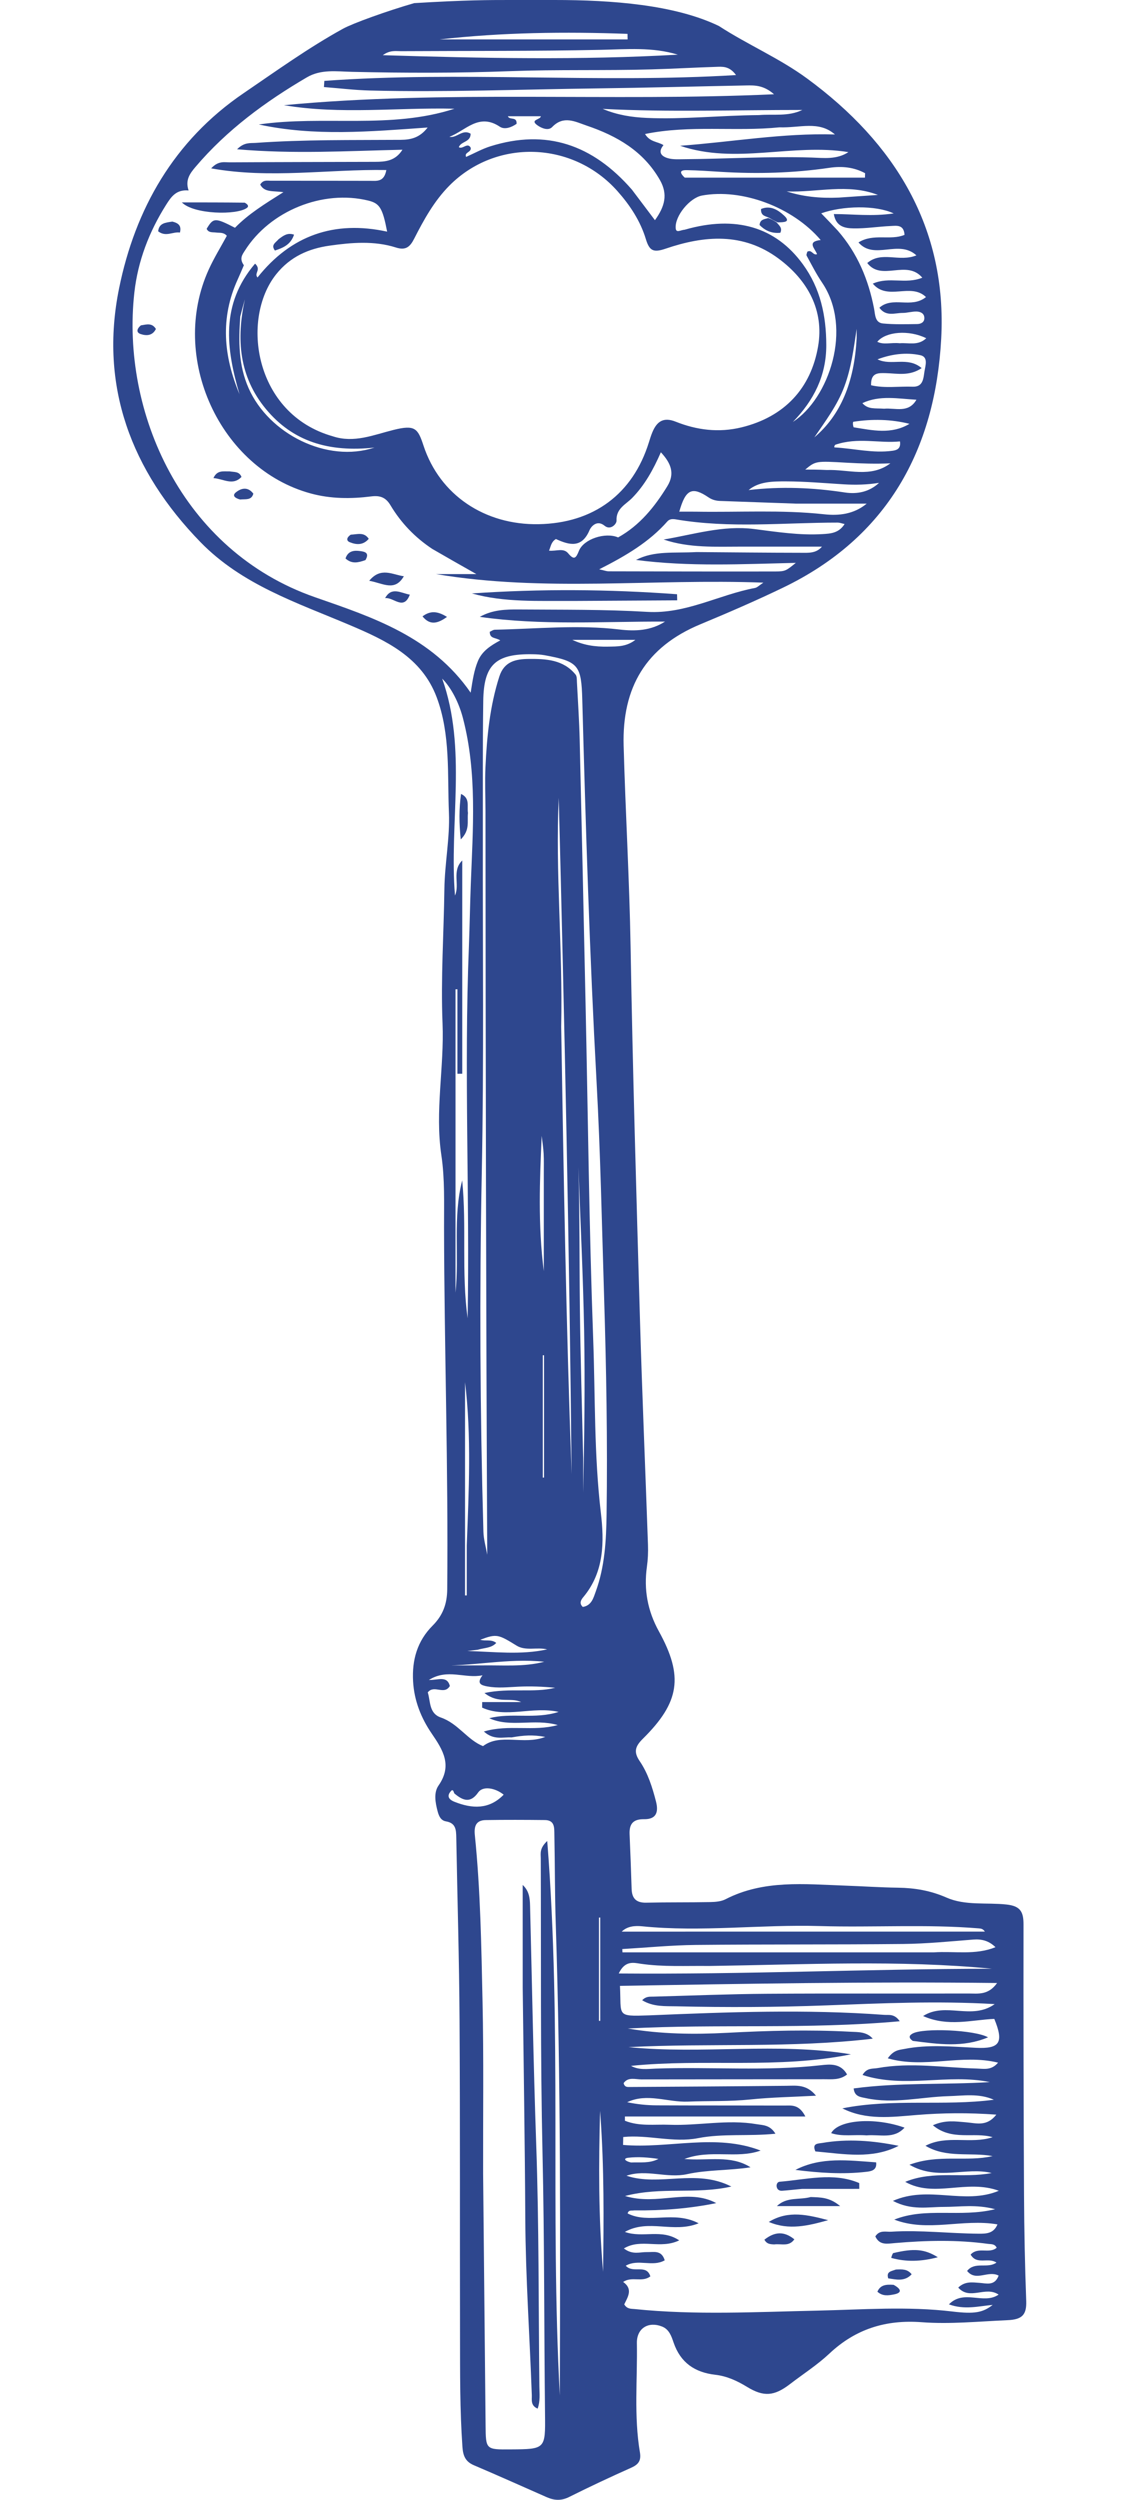 <svg width="172" height="375" viewBox="0 0 172 375" fill="none" xmlns="http://www.w3.org/2000/svg">
<path d="M83.199 1.17969e-07C91.871 1.17969e-07 101.246 0.703 107.892 3.896C112.2 6.698 116.972 8.723 121.132 11.774C134.326 21.45 142.163 34.184 141.262 50.829C140.364 67.43 133.204 80.607 117.519 88.157C113.434 90.124 109.281 91.918 105.11 93.654C96.928 97.057 93.359 103.12 93.6 111.857C93.877 121.928 94.472 131.984 94.644 142.061C94.961 160.646 95.512 179.228 96.048 197.809C96.375 209.127 96.863 220.44 97.254 231.756C97.292 232.844 97.245 233.949 97.094 235.026C96.613 238.47 97.19 241.638 98.894 244.726C102.617 251.474 102.016 255.361 96.498 260.821C95.356 261.951 95.051 262.783 96.008 264.186C97.247 266.001 97.904 268.102 98.455 270.237C98.885 271.902 98.455 272.929 96.66 272.902C94.997 272.877 94.427 273.636 94.495 275.173C94.616 277.903 94.712 280.635 94.8 283.366C94.846 284.808 95.512 285.458 97 285.424C100.201 285.351 103.405 285.395 106.607 285.332C107.376 285.317 108.232 285.25 108.894 284.908C114.621 281.958 120.771 282.654 126.827 282.864C129.475 282.956 132.126 283.141 134.78 283.176C137.296 283.209 139.681 283.614 142.047 284.654C144.878 285.899 148.059 285.371 151.075 285.7C153.182 285.93 153.619 286.829 153.616 288.695C153.598 302.212 153.625 315.729 153.693 329.246C153.72 334.557 153.827 339.869 154.023 345.175C154.102 347.303 153.355 347.961 151.206 348.054C146.915 348.239 142.61 348.68 138.336 348.359C132.967 347.956 128.428 349.358 124.487 353.058C122.675 354.759 120.546 356.124 118.563 357.645C116.219 359.443 114.64 359.602 112.119 358.059C110.624 357.145 109.086 356.44 107.347 356.242C104.276 355.891 102.129 354.429 101.094 351.402C100.78 350.485 100.447 349.437 99.369 349.008C97.308 348.189 95.548 349.274 95.587 351.498C95.684 356.957 95.126 362.441 96.043 367.87C96.255 369.123 95.835 369.698 94.73 370.19C91.593 371.588 88.481 373.048 85.409 374.582C84.231 375.171 83.176 375.1 82.053 374.605C78.408 373.001 74.775 371.37 71.111 369.809C69.841 369.267 69.498 368.379 69.406 367.067C69.018 361.527 69.055 355.981 69.043 350.437C69.01 334.654 69.065 318.87 68.973 303.087C68.92 293.95 68.644 284.815 68.482 275.679C68.462 274.529 68.432 273.481 66.945 273.229C66.175 273.098 65.882 272.473 65.682 271.722C65.329 270.389 65.072 268.918 65.822 267.842C67.921 264.827 66.487 262.527 64.795 260.054C63.195 257.715 62.157 255.11 61.998 252.206C61.823 249.002 62.627 246.171 64.934 243.859C66.435 242.355 67.102 240.654 67.123 238.428C67.296 220.302 66.679 202.184 66.644 184.061C66.638 180.471 66.77 176.83 66.243 173.301C65.252 166.666 66.691 160.111 66.42 153.498C66.146 146.798 66.607 140.069 66.697 133.353C66.748 129.527 67.534 125.65 67.379 121.953C67.137 116.177 67.632 110.166 65.539 104.597C63.274 98.569 57.923 96.067 52.431 93.741C44.552 90.404 36.323 87.726 30.089 81.326C19.671 70.63 14.897 57.909 17.872 43.258C20.286 31.374 26.087 21.107 36.551 13.987C41.459 10.648 46.266 7.181 51.476 4.311C52.967 3.489 58.103 1.641 62.162 0.469C69.957 -4.95109e-05 73.458 1.74947e-07 76.505 1.17969e-07C90.699 -1.47461e-07 66.563 1.17969e-07 83.199 1.17969e-07ZM49.94 65.447C53.136 66.511 56.066 65.236 59.085 64.487C62.293 63.69 62.713 64.263 63.559 66.835C66.005 74.275 72.77 78.779 80.837 78.634C89.084 78.486 94.975 74.115 97.389 66.358C97.552 65.838 97.712 65.314 97.924 64.812C98.598 63.216 99.583 62.526 101.414 63.257C104.591 64.524 107.894 64.935 111.276 64.112C117.738 62.54 121.712 58.257 122.788 51.943C123.7 46.588 121.269 42.065 116.856 38.792C111.523 34.837 105.712 35.325 99.895 37.306C98.087 37.922 97.476 37.656 96.934 35.869C96.113 33.159 94.564 30.8 92.671 28.671C85.996 21.164 74.467 20.764 67.448 27.845C65.168 30.145 63.616 32.958 62.162 35.81C61.548 37.014 60.916 37.604 59.437 37.133C56.16 36.089 52.751 36.384 49.453 36.853C46.362 37.292 43.571 38.476 41.437 41.162C36.105 47.87 38.157 62.114 49.94 65.447ZM95.171 331.585C94.83 331.662 94.365 331.449 94.196 332.041C97.399 333.669 101.117 331.564 104.862 333.52C101.057 335.061 97.332 332.808 93.784 334.814C96.482 335.781 99.274 334.283 101.942 336.083C99.089 337.462 96.223 335.731 93.637 337.293C94.943 338.305 96.049 337.812 97.097 337.841C98.099 337.868 99.285 337.48 99.767 339.073C97.932 340.129 95.761 338.808 93.918 339.886C95.039 341.122 97.004 339.562 97.612 341.48C96.354 342.441 94.876 341.424 93.524 342.317C95.07 343.399 94.192 344.622 93.692 345.681C94.127 346.412 94.721 346.33 95.248 346.384C104.366 347.322 113.502 346.814 122.627 346.621C129.415 346.477 136.195 345.939 142.974 346.757C146.231 347.149 147.519 346.925 148.991 345.76C146.861 345.955 144.769 346.538 142.422 345.681C144.697 343.361 147.592 345.782 149.878 344.217C147.891 342.88 145.559 345.132 143.818 343.164C144.838 342.19 145.915 342.378 146.996 342.454C148.045 342.527 149.294 342.959 149.883 341.364C148.285 340.534 146.479 342.318 145.15 340.668C146.319 339.201 148.205 340.371 149.555 339.418C148.325 338.566 146.611 339.827 145.678 338.213C146.798 336.988 148.495 338.153 149.589 337.185C149.285 336.574 148.753 336.669 148.329 336.611C143.664 335.973 138.985 336.087 134.314 336.487C133.105 336.591 132.008 336.843 131.374 335.487C132.016 334.484 132.948 334.833 133.761 334.782C138.137 334.509 142.494 335.05 146.863 335.079C147.991 335.087 149.13 335.085 149.705 333.684C144.45 332.788 139.245 334.903 134.218 332.967C138.967 331.063 144.082 332.692 149.359 331.406C146.478 330.639 144.065 331.067 141.661 331.062C139.287 331.058 136.809 331.629 134.014 330.158C139.4 327.781 144.698 330.808 149.913 328.642C145.059 326.858 140.214 329.761 135.862 327.304C140.083 325.546 144.547 326.817 148.839 325.98C144.969 325.013 140.764 327.199 136.497 324.736C140.893 323.099 145.053 324.354 148.982 323.438C145.619 322.825 142.078 323.786 138.902 321.892C142.128 320.208 145.693 321.69 148.983 320.602C146.171 319.771 142.883 321.216 140.013 318.815C141.901 317.969 143.457 318.25 144.966 318.367C146.502 318.485 148.091 319.079 149.537 317.22C145.317 316.918 141.457 316.957 137.576 317.272C133.822 317.577 130.007 318.09 126.425 316.279C133.958 314.765 141.619 315.974 149.167 314.986C146.915 313.987 144.616 314.385 142.322 314.451C138.207 314.57 134.111 315.646 129.975 314.75C129.191 314.581 128.25 314.557 128.124 313.289C134.956 312.374 141.776 312.754 148.562 312.342C142.296 311.035 135.817 313.332 129.455 311.27C130.11 310.154 130.97 310.369 131.703 310.237C136.692 309.338 141.67 310.173 146.653 310.307C147.654 310.334 148.796 310.62 149.796 309.42C144.301 308.069 138.791 310.37 133.243 308.773C134.142 307.508 134.969 307.515 135.718 307.368C139.288 306.666 142.889 307.02 146.466 307.194C150.019 307.367 150.718 306.465 149.231 302.858C145.822 303.001 142.284 304.091 138.545 302.429C141.947 300.258 145.81 303.118 149.293 300.637C140.545 300.133 132.271 300.521 124.023 300.831C116.522 301.113 109.034 301.146 101.542 300.97C99.882 300.931 98.054 301.081 96.382 300.06C96.969 299.446 97.533 299.532 98.057 299.518C103.754 299.364 109.451 299.129 115.149 299.089C125.226 299.017 135.304 299.079 145.381 299.049C146.765 299.045 148.32 299.349 149.649 297.475C130.491 297.244 111.778 297.59 93.048 297.902C93.28 302.433 92.405 302.5 97.357 302.329C97.435 302.326 97.513 302.323 97.591 302.32C109.295 301.832 121 301.391 132.707 302.253C133.406 302.304 134.24 302.047 135.041 303.212C121.221 304.465 107.689 303.578 94.211 304.3C99.172 305.144 104.137 305.21 109.13 304.945C115.292 304.619 121.464 304.453 127.632 304.784C128.774 304.845 130.042 304.75 130.991 305.825C118.79 307.271 106.531 306.47 94.329 307.09C105.442 308.208 116.623 306.337 127.714 308.171C116.792 310.404 105.676 308.791 94.708 309.904C95.911 310.568 97.165 310.359 98.386 310.315C106.654 310.018 114.941 310.74 123.2 309.807C124.582 309.651 126.173 309.488 127.135 311.195C126.046 312.058 124.842 311.907 123.705 311.909C114.565 311.929 105.425 311.913 96.285 311.937C95.364 311.94 94.277 311.523 93.596 312.494C93.724 313.044 94.071 313.076 94.364 313.074C102.252 313.025 110.139 312.976 118.026 312.893C119.524 312.878 121.047 312.632 122.473 314.38C118.915 314.572 115.745 314.62 112.605 314.946C109.484 315.271 106.365 315.138 103.249 315.268C100.211 315.395 97.143 313.925 94.13 315.357C95.6 315.662 97.07 315.818 98.541 315.825C104.946 315.857 111.351 315.836 117.756 315.858C118.762 315.861 119.92 315.619 120.876 317.5C111.546 317.5 102.67 317.5 93.794 317.5C93.794 317.712 93.794 317.923 93.794 318.135C95.951 319.013 98.236 318.651 100.473 318.738C104.838 318.906 109.197 317.901 113.563 318.652C114.485 318.811 115.563 318.732 116.384 320.084C112.308 320.494 108.486 320.024 104.757 320.75C101.049 321.473 97.263 320.196 93.54 320.577C93.532 320.973 93.523 321.369 93.515 321.765C100.369 322.354 107.443 320.004 114.164 322.611C110.55 323.898 106.663 322.383 102.719 323.874C106.304 324.186 109.661 323.222 112.646 325.122C109.458 325.616 106.211 325.471 103.143 326.145C100.067 326.819 97.023 325.357 94.022 326.385C99.02 328.043 104.426 325.284 109.763 328.006C104.407 329.222 99.296 327.996 93.81 329.423C98.714 330.921 103.279 328.212 107.499 330.493C103.536 331.298 99.552 331.628 95.171 331.585ZM64.882 82.346C62.3 80.638 60.197 78.457 58.612 75.806C57.919 74.644 57.088 74.293 55.716 74.467C52.685 74.85 49.636 74.841 46.645 74.028C32.978 70.313 25.341 53.606 31.326 40.437C32.122 38.685 33.144 37.037 34.045 35.371C33.546 34.811 32.963 34.955 32.436 34.883C31.917 34.813 31.313 34.958 31.013 34.327C32.026 32.64 32.263 32.627 35.268 34.169C37.259 32.119 39.733 30.589 42.542 28.826C40.971 28.606 39.69 28.903 39.054 27.685C39.518 26.934 40.114 27.113 40.627 27.113C45.624 27.107 50.621 27.12 55.619 27.126C56.576 27.127 57.651 27.323 57.984 25.506C49.211 25.364 40.591 26.85 31.694 25.258C32.778 24.077 33.691 24.358 34.502 24.353C41.766 24.308 49.029 24.3 56.292 24.277C57.825 24.272 59.32 24.17 60.404 22.459C52.095 22.648 44.07 23.13 35.581 22.393C36.674 21.301 37.561 21.493 38.367 21.436C45.618 20.923 52.883 21.032 60.143 20.977C61.679 20.965 63.004 20.66 64.184 19.128C55.524 19.743 47.156 20.479 38.842 18.673C48.594 17.26 58.615 19.429 68.209 16.309C59.67 16.101 51.124 17.215 42.615 15.779C66.923 13.477 91.328 15.27 116.172 14.141C114.61 12.771 113.287 12.793 111.982 12.818C104.491 12.961 97.001 13.169 89.51 13.263C78.188 13.405 66.868 13.86 55.544 13.58C53.233 13.523 50.927 13.239 48.619 13.06C48.639 12.752 48.659 12.443 48.679 12.134C69.129 10.639 89.674 12.522 110.468 11.261C109.443 9.855 108.385 10.002 107.41 10.032C104.212 10.133 101.016 10.317 97.818 10.408C90.716 10.61 83.612 10.41 76.505 10.678C68.626 10.976 60.727 10.959 52.844 10.777C50.473 10.722 48.178 10.36 46.047 11.609C39.82 15.259 34.052 19.493 29.345 25.037C28.527 26 27.765 27.001 28.309 28.573C26.452 28.402 25.7 29.505 24.916 30.748C22.371 34.781 20.694 39.175 20.169 43.858C18.16 61.762 27.25 82.617 47.277 89.589C55.891 92.588 64.818 95.488 70.642 103.911C70.939 101.983 71.16 100.538 71.73 99.165C72.357 97.658 73.644 96.843 75.082 96.063C74.375 95.608 73.494 95.845 73.508 94.78C73.737 94.681 74.002 94.47 74.272 94.465C80.507 94.342 86.741 93.687 92.978 94.433C95.355 94.717 97.682 94.613 99.813 93.246C90.522 93.212 81.239 93.858 72.011 92.537C73.921 91.459 75.942 91.409 77.938 91.426C84.339 91.481 90.752 91.406 97.136 91.787C102.942 92.134 107.893 89.215 113.322 88.198C113.652 88.136 113.935 87.82 114.575 87.404C97.933 86.78 81.639 88.849 65.443 86.119C67.293 86.119 69.144 86.119 71.496 86.119C69.067 84.746 67.115 83.642 64.882 82.346ZM72.51 326.077C72.635 338.653 72.764 351.229 72.881 363.805C72.915 367.467 72.899 367.468 76.653 367.438C81.846 367.398 81.859 367.398 81.801 362.212C81.655 349.168 81.719 336.123 81.426 323.077C81.095 308.315 81.222 293.544 81.163 278.776C81.161 278.074 80.942 277.272 82.133 276.17C84.362 304.248 82.554 331.844 84.019 359.349C84.095 335.758 84.177 312.166 83.411 288.584C83.266 284.131 83.292 279.683 83.204 275.234C83.185 274.225 83.295 273.047 81.786 273.03C78.819 272.996 75.85 272.983 72.884 273.034C71.449 273.058 71.132 273.948 71.267 275.277C72.115 283.593 72.244 291.948 72.424 300.293C72.606 308.728 72.491 317.169 72.51 326.077ZM72.866 121.66C72.858 119.473 72.76 117.281 72.86 115.099C73.073 110.498 73.519 105.931 74.939 101.498C75.67 99.215 77.414 98.866 79.356 98.848C81.951 98.824 84.551 98.947 86.388 101.197C86.6 101.457 86.57 101.944 86.59 102.329C86.74 105.213 86.935 108.096 87.004 110.983C87.319 124.176 87.602 137.37 87.886 150.564C88.248 167.35 88.418 184.143 89.032 200.919C89.348 209.572 89.159 218.248 90.177 226.887C90.697 231.297 90.7 235.823 87.544 239.59C87.232 239.963 86.861 240.504 87.474 241.061C88.789 240.841 89.06 239.726 89.425 238.719C90.778 234.988 90.984 231.09 91.04 227.18C91.195 216.243 90.999 205.31 90.663 194.38C90.335 183.688 90.122 172.989 89.538 162.311C88.494 143.209 87.907 124.093 87.393 104.974C87.254 99.809 86.85 99.222 81.755 98.294C81.145 98.183 80.514 98.153 79.891 98.144C74.414 98.061 72.612 99.688 72.531 105.119C72.429 111.993 72.481 118.869 72.468 125.744C72.436 142.463 72.641 159.187 72.311 175.901C71.957 193.867 72.046 211.822 72.555 229.778C72.587 230.933 72.931 232.079 73.129 233.228C72.949 196.142 72.889 159.134 72.866 121.66ZM70.382 141.81C70.496 138.768 70.546 135.725 70.659 132.683C70.971 124.351 71.63 115.98 69.487 107.751C68.872 105.387 67.72 103.155 66.365 101.8C70.125 112.348 67.404 123.442 68.287 134.34C69.032 132.698 67.778 130.642 69.379 129.08C69.379 139.849 69.379 150.461 69.379 161.072C69.137 161.075 68.894 161.077 68.651 161.08C68.651 156.852 68.651 152.625 68.651 148.398C68.556 148.402 68.461 148.406 68.367 148.409C68.367 163.578 68.367 178.747 68.367 193.916C68.947 188.313 67.941 182.626 69.369 177.069C70.051 183.959 69.246 190.896 70.183 197.758C70.52 179.261 69.619 160.766 70.382 141.81ZM94.846 28.453C95.957 29.927 97.069 31.4 98.299 33.031C99.786 30.966 100.269 29.157 99.047 27.01C96.565 22.648 92.57 20.375 88.04 18.839C86.342 18.264 84.588 17.268 82.87 19.062C82.307 19.649 81.309 19.254 80.679 18.81C79.437 17.935 81.139 17.978 81.175 17.44C79.531 17.44 77.898 17.44 76.226 17.44C76.481 18.077 77.611 17.421 77.53 18.576C76.803 19.087 75.756 19.503 75.015 19.008C71.846 16.892 69.87 19.614 67.448 20.523C68.569 20.761 69.407 19.311 70.634 20.055C70.656 21.353 69.17 21.18 68.865 22.082C69.451 22.45 70.159 21.305 70.64 22.147C70.806 22.873 69.627 22.822 69.957 23.541C71.193 22.993 72.361 22.335 73.613 21.943C82.005 19.315 88.944 21.682 94.846 28.453ZM104.529 82.815C109.757 82.857 114.985 82.918 120.213 82.925C121.298 82.927 122.497 83.042 123.367 81.999C119.251 81.999 115.303 81.999 111.355 81.999C107.416 81.999 103.456 82.237 99.603 80.936C104.129 80.173 108.54 78.766 113.193 79.361C116.594 79.795 119.991 80.329 123.441 80.122C124.665 80.048 125.891 79.985 126.765 78.611C126.299 78.51 126.018 78.396 125.738 78.396C117.645 78.396 109.536 79.289 101.47 77.92C100.991 77.839 100.512 77.822 100.166 78.215C97.458 81.29 93.995 83.347 89.933 85.404C90.765 85.588 91.041 85.702 91.317 85.703C99.666 85.723 108.016 85.748 116.365 85.729C117.897 85.726 118.006 85.595 119.443 84.436C111.462 84.618 103.449 85.042 95.454 84C98.212 82.569 101.176 83.007 104.529 82.815ZM102.779 34.455C110.408 32.263 116.408 34.029 120.501 39.643C123.142 43.264 124.006 47.365 124.015 51.767C124.024 56.356 122.139 60.078 118.996 63.299C124.404 59.81 128.042 49.26 123.381 42.389C122.511 41.108 121.809 39.712 121.064 38.35C120.984 38.203 121.133 37.931 121.166 37.763C121.827 37.372 122.028 38.37 122.628 38.127C122.327 37.287 121.025 36.243 123.176 36.009C118.96 31.048 111.333 28.237 105.361 29.334C103.53 29.67 101.289 32.379 101.41 34.205C101.463 35.018 102.088 34.515 102.779 34.455ZM36.603 39.79C36.296 40.498 36.002 41.213 35.68 41.915C33.023 47.711 33.559 53.441 35.947 59.14C33.943 52.316 33.054 45.664 38.284 39.547C39.274 40.479 38.084 40.977 38.65 41.624C43.668 35.305 50.181 33.024 58.103 34.75C57.427 31.216 56.98 30.51 55.294 30.095C48.447 28.41 40.511 31.626 36.741 37.615C36.37 38.205 35.885 38.786 36.603 39.79ZM76.783 260.634C75.5 260.558 74.087 261.086 72.624 259.746C76.399 258.63 80.01 259.796 83.712 258.778C80.125 257.759 76.617 259.213 73.43 257.752C76.789 256.867 80.265 257.956 83.844 256.804C79.855 255.924 75.963 257.799 72.36 256.164C72.363 255.887 72.367 255.609 72.37 255.332C74.322 255.332 76.274 255.332 78.226 255.332C76.6 254.563 74.83 255.657 72.713 253.97C76.588 253.159 80.056 253.992 83.329 253.188C81.476 253.002 79.637 252.937 77.805 253.021C76.244 253.093 74.69 253.275 73.138 252.985C72.26 252.821 71.453 252.578 72.422 251.312C69.775 251.87 67.181 250.241 64.368 252.019C65.749 252.044 67.12 251.333 67.518 252.918C66.659 254.357 65.159 252.657 64.202 253.882C64.629 255.196 64.356 257.025 66.162 257.646C68.766 258.543 70.156 261.022 72.495 261.938C75.111 259.961 78.548 261.828 81.839 260.557C79.964 260.209 78.576 260.317 76.783 260.634ZM125.736 34.598C128.693 37.977 130.352 41.95 131.191 46.322C131.357 47.182 131.311 48.412 132.525 48.526C134.224 48.687 135.947 48.636 137.659 48.612C138.221 48.605 138.781 48.338 138.731 47.635C138.682 46.956 138.088 46.744 137.547 46.734C136.856 46.721 136.161 46.946 135.468 46.944C134.306 46.94 132.986 47.544 131.982 46.165C133.986 44.379 136.769 46.353 138.978 44.563C136.693 42.345 133.209 45.194 130.996 42.55C133.465 41.45 135.887 42.688 138.427 41.657C136.055 38.873 132.309 42.256 130.164 39.456C132.335 37.606 134.942 39.365 137.543 38.309C134.861 35.858 131.226 39.089 128.845 36.369C131.101 34.955 133.616 36.128 135.759 35.233C135.657 33.651 134.561 33.865 133.69 33.904C131.826 33.987 129.965 34.294 128.106 34.263C126.869 34.242 125.464 34.038 125.146 32.111C128.057 32.107 130.84 32.5 134.135 32.018C131.436 30.742 126.428 30.868 123.256 32.002C124.014 32.785 124.77 33.563 125.736 34.598ZM116.981 19.102C110.325 19.772 103.562 18.719 96.814 20.103C97.547 21.342 98.739 21.222 99.581 21.774C98.684 22.86 99.295 23.473 100.288 23.743C101.021 23.943 101.835 23.889 102.612 23.883C109.007 23.835 115.394 23.433 121.798 23.633C123.618 23.69 125.574 23.974 127.335 22.819C118.951 21.455 110.416 24.718 102.072 21.867C109.811 21.305 117.479 19.935 125.313 20.173C122.896 18.062 120.063 19.212 116.981 19.102ZM140.152 292.877C143.223 292.664 146.373 293.33 149.41 292.101C148.434 291.149 147.36 290.855 146.067 290.958C142.573 291.237 139.072 291.581 135.571 291.619C125.19 291.73 114.807 291.654 104.426 291.764C100.748 291.803 97.075 292.166 93.399 292.38C93.407 292.546 93.416 292.711 93.424 292.876C108.844 292.876 124.263 292.876 140.152 292.877ZM106.402 294.92C102.972 294.874 99.54 295.086 96.115 294.581C95.127 294.435 93.801 294.054 92.868 296.046C111.808 296.209 130.343 295.357 148.884 295.332C134.886 293.983 120.877 294.713 106.402 294.92ZM84.227 154.013C84.595 176.395 84.974 198.776 85.792 221.147C85.463 187.218 84.727 153.296 83.86 119.677C83.337 130.774 84.475 142.151 84.227 154.013ZM92.772 80.62C96.013 78.817 98.243 76.047 100.147 72.953C101.327 71.035 100.72 69.498 99.188 67.847C98.034 70.485 96.758 72.78 94.88 74.701C93.923 75.68 92.446 76.274 92.533 78.112C92.556 78.608 91.623 79.598 90.746 78.873C89.558 77.89 88.673 79.071 88.484 79.522C87.316 82.298 85.42 81.768 83.433 80.86C82.704 81.311 82.679 81.974 82.402 82.604C83.517 82.718 84.559 82.149 85.278 83.007C86.171 84.075 86.442 83.747 86.893 82.626C87.598 80.871 90.832 79.792 92.772 80.62ZM101.736 8.2C97.934 7.035 94.067 7.392 90.167 7.476C80.185 7.689 70.197 7.616 60.212 7.679C59.421 7.684 58.55 7.481 57.452 8.279C72.513 8.744 87.14 9.032 101.736 8.2ZM120.968 289.763C129.918 289.763 138.868 289.763 147.818 289.763C147.537 289.35 147.245 289.308 146.952 289.283C138.999 288.623 131.028 289.169 123.071 288.932C114.175 288.667 105.285 289.862 96.39 288.968C95.278 288.857 94.146 288.948 93.314 289.766C102.431 289.766 111.471 289.766 120.968 289.763ZM119.528 75.553C115.714 75.419 111.9 75.286 108.086 75.149C107.458 75.127 106.893 74.986 106.339 74.611C103.881 72.95 102.901 73.377 101.953 76.756C102.859 76.756 103.684 76.744 104.509 76.758C110.896 76.867 117.29 76.453 123.672 77.145C125.903 77.387 128.139 77.152 130.08 75.552C126.614 75.552 123.304 75.552 119.528 75.553ZM113.9 17.265C116.068 17.075 118.283 17.525 120.422 16.494C110.429 16.488 100.443 16.852 90.451 16.332C92.611 17.248 94.815 17.59 97.08 17.69C102.544 17.932 107.982 17.316 113.9 17.265ZM102.778 26.65C111.791 26.65 120.804 26.65 129.818 26.65C129.825 26.428 129.833 26.206 129.84 25.984C128.174 25.082 126.386 24.895 124.494 25.172C119.084 25.967 113.649 26.114 108.195 25.78C106.489 25.676 104.783 25.55 103.075 25.523C102.512 25.513 101.634 25.6 102.778 26.65ZM80.62 5.911C85.146 5.911 89.671 5.911 94.196 5.911C94.191 5.634 94.186 5.358 94.181 5.081C84.775 4.738 75.374 4.861 65.982 5.912C70.705 5.912 75.428 5.912 80.62 5.911ZM87.52 218.7C87.52 220.442 87.52 222.184 87.52 223.926C87.701 215.809 87.817 207.695 87.669 199.586C87.52 191.405 87.109 183.229 86.812 175.05C87.018 182.193 86.954 189.332 87.036 196.469C87.121 203.726 87.35 210.98 87.52 218.7ZM130.739 57.794C132.81 58.274 134.911 57.931 136.997 58.008C138.573 58.067 138.593 56.718 138.752 55.703C138.885 54.858 139.36 53.547 138.125 53.283C135.972 52.823 133.794 53.118 131.703 53.904C133.753 54.933 136.237 53.432 138.328 55.221C136.501 56.459 134.696 56.021 132.956 55.978C131.805 55.949 130.681 55.879 130.739 57.794ZM36.059 47.482C35.799 51.152 35.771 54.761 37.322 58.254C40.355 65.085 49.085 69.505 56.209 67.137C49.359 67.886 43.951 66.24 39.907 61.355C35.884 56.496 35.436 50.861 36.758 44.902C36.549 45.637 36.34 46.371 36.059 47.482ZM70.054 231.857C70.362 223.684 70.775 215.51 69.798 207.347C69.798 218.009 69.798 228.671 69.798 239.333C69.884 239.334 69.969 239.334 70.054 239.334C70.054 236.996 70.054 234.658 70.054 231.857ZM112.356 73.518C117.187 72.947 121.989 73.142 126.797 73.876C128.642 74.157 130.461 73.811 131.934 72.433C130.158 72.72 128.395 72.762 126.621 72.654C123.744 72.481 120.866 72.22 117.987 72.213C115.974 72.209 113.883 72.227 112.356 73.518ZM125.899 29.641C127.854 29.508 129.809 29.375 131.765 29.242C127.217 27.484 122.632 28.899 118.071 28.717C120.481 29.486 122.96 29.768 125.899 29.641ZM124.089 70.508C127.296 70.384 130.683 71.737 133.635 69.504C131.442 69.606 129.265 69.537 127.093 69.413C122.466 69.15 122.427 69.138 120.857 70.441C121.847 70.441 122.771 70.441 124.089 70.508ZM90.115 317.343C90.097 317.113 90.079 316.883 90.061 316.653C89.857 324.613 89.81 332.57 90.516 340.793C90.619 332.893 90.681 325.274 90.115 317.343ZM81.617 176.079C81.612 175.067 81.646 174.053 81.592 173.044C81.546 172.157 81.402 171.276 81.301 170.392C81.011 177.041 80.725 183.648 81.617 190.692C81.617 185.665 81.617 181.102 81.617 176.079ZM71.691 247.483C71.173 247.546 70.654 247.608 70.136 247.671C74.147 247.774 78.164 248.297 82.121 247.426C80.593 247.053 78.904 247.704 77.541 246.867C74.798 245.181 74.556 245.047 72.086 245.982C72.828 246.235 73.731 245.852 74.481 246.46C73.728 247.251 72.809 247.159 71.691 247.483ZM125.373 66.716C125.326 66.779 125.262 66.835 125.237 66.905C125.213 66.971 125.227 67.116 125.23 67.116C128.143 67.269 131.025 68.032 133.96 67.618C134.48 67.544 135.256 67.392 135.072 66.217C131.93 66.532 128.77 65.562 125.373 66.716ZM132.7 61.311C134.38 61.155 136.339 62.043 137.545 59.964C134.805 59.819 132.053 59.24 129.431 60.475C130.293 61.455 131.319 61.211 132.7 61.311ZM68.186 269.029C68.127 268.888 68.081 268.739 68.003 268.61C67.977 268.568 67.829 268.538 67.8 268.567C66.974 269.362 67.308 269.933 68.204 270.288C70.862 271.341 73.406 271.478 75.595 269.222C74.296 268.183 72.469 267.884 71.774 268.881C70.651 270.492 69.55 270.192 68.186 269.029ZM128.116 64.099C130.946 64.553 133.788 65.209 136.5 63.578C133.706 62.885 130.903 62.834 128.09 63.271C128 63.285 127.967 63.671 128.116 64.099ZM128.573 50.698C128.573 50.244 128.573 49.789 128.573 49.334C128.132 52.274 127.765 55.202 126.723 57.996C125.679 60.796 123.889 63.171 122.219 65.615C126.136 62.312 128.232 57.39 128.573 50.698ZM91.338 97.001C92.664 96.974 94.014 97.031 95.366 95.984C91.987 95.984 88.942 95.984 85.897 95.984C87.54 96.752 89.201 97.053 91.338 97.001ZM135.046 51.492C136.345 51.382 137.788 51.915 139.021 50.737C136.421 49.46 132.959 49.719 131.669 51.272C132.663 51.764 133.682 51.354 135.046 51.492ZM72.185 249.832C75.359 249.772 78.561 250.097 81.68 249.283C76.165 248.69 70.714 250.051 65.207 249.827C67.377 249.827 69.548 249.827 72.185 249.832ZM81.463 205.327C81.463 210.769 81.463 216.212 81.463 221.654C81.525 221.654 81.587 221.653 81.65 221.653C81.65 215.537 81.65 209.421 81.65 203.305C81.588 203.305 81.526 203.305 81.464 203.305C81.464 203.849 81.464 204.393 81.463 205.327ZM90.086 290.119C90.086 289.294 90.086 288.469 90.086 287.644C90.023 287.651 89.961 287.659 89.898 287.667C89.898 292.828 89.898 297.989 89.898 303.15C89.962 303.15 90.025 303.149 90.088 303.149C90.088 298.949 90.088 294.749 90.086 290.119ZM94.71 324.399C96.083 324.338 97.482 324.565 98.823 323.861C97.318 323.638 95.796 323.519 94.306 323.685C93.469 323.778 93.802 324.198 94.71 324.399Z" fill="#2E478E"/>
<path d="M122.377 322.74C121.83 321.486 122.807 321.569 123.398 321.468C127.228 320.811 131.045 321.116 134.876 321.898C130.904 323.94 126.691 323.125 122.377 322.74Z" fill="#2E478E"/>
<path d="M131.497 324.378C131.657 325.616 130.661 325.722 130.008 325.798C126.472 326.21 122.935 325.955 119.378 325.511C123.223 323.52 127.322 324.082 131.497 324.378Z" fill="#2E478E"/>
<path d="M136.994 306.16C136.289 305.664 136.474 305.323 136.981 305.049C138.591 304.18 146.283 304.499 148.294 305.621C144.539 307.202 140.848 306.649 136.994 306.16Z" fill="#2E478E"/>
<path d="M130.059 320.333C128.153 320.185 126.43 320.554 124.745 319.996C125.839 317.977 131.296 317.574 135.76 319.173C134.151 320.938 132.107 320.153 130.059 320.333Z" fill="#2E478E"/>
<path d="M120.375 328.36C119.232 328.459 118.308 328.578 117.38 328.641C116.964 328.669 116.626 328.461 116.563 327.996C116.515 327.647 116.703 327.311 117.01 327.287C121.01 326.97 125.055 325.824 128.961 327.485C128.963 327.776 128.966 328.066 128.968 328.357C126.176 328.357 123.384 328.357 120.375 328.36Z" fill="#2E478E"/>
<path d="M115.388 333.316C118.341 331.5 121.316 332.279 124.297 333.05C121.355 333.872 118.416 334.613 115.388 333.316Z" fill="#2E478E"/>
<path d="M121.677 329.579C123.15 329.645 124.462 329.575 126.099 330.941C122.61 330.941 119.733 330.941 116.597 330.941C118.104 329.507 119.937 330.052 121.677 329.579Z" fill="#2E478E"/>
<path d="M134.039 337.997C137.172 337.25 138.759 337.37 140.755 338.614C138.207 339.277 136.003 339.331 133.77 338.712C133.752 338.707 133.843 338.308 134.039 337.997Z" fill="#2E478E"/>
<path d="M116.184 336.69C115.526 336.658 115.073 336.612 114.724 335.981C116.244 334.786 117.657 334.654 119.223 335.926C118.403 337.076 117.306 336.548 116.184 336.69Z" fill="#2E478E"/>
<path d="M134.46 340.456C135.402 340.416 136.186 340.358 136.829 341.17C135.755 342.306 134.519 341.952 133.311 341.781C132.991 340.739 133.768 340.722 134.46 340.456Z" fill="#2E478E"/>
<path d="M134.12 342.751C135.242 343.361 135.466 343.944 134.159 344.193C133.384 344.341 132.496 344.513 131.686 343.784C132.132 342.736 133.012 342.676 134.12 342.751Z" fill="#2E478E"/>
<path d="M86.011 90.153C80.77 90.114 75.741 90.401 70.811 89.022C81.092 88.318 91.358 88.383 101.617 89.143C101.625 89.447 101.632 89.752 101.64 90.056C96.508 90.088 91.377 90.121 86.011 90.153Z" fill="#2E478E"/>
<path d="M36.723 30.402C37.181 30.639 37.393 30.938 37.069 31.18C35.553 32.313 29.064 32.173 27.294 30.362C30.378 30.362 33.463 30.362 36.723 30.402Z" fill="#2E478E"/>
<path d="M60.614 86.444C59.247 88.797 57.508 87.496 55.414 87.124C57.159 85.007 58.905 86.216 60.614 86.444Z" fill="#2E478E"/>
<path d="M61.511 89.208C60.566 91.661 59.075 89.548 57.799 89.73C58.748 87.974 60.148 88.945 61.511 89.208Z" fill="#2E478E"/>
<path d="M25.872 33.241C26.781 33.468 27.268 33.851 27.005 34.888C25.96 34.718 24.892 35.605 23.738 34.697C23.866 33.465 24.821 33.397 25.872 33.241Z" fill="#2E478E"/>
<path d="M54.85 84.021C53.747 84.413 52.794 84.635 51.858 83.778C52.213 82.656 53.109 82.535 54.017 82.662C54.633 82.749 55.542 82.847 54.85 84.021Z" fill="#2E478E"/>
<path d="M34.455 70.713C35.228 70.832 35.919 70.715 36.245 71.548C34.925 72.91 33.589 71.842 32.032 71.719C32.603 70.483 33.498 70.739 34.455 70.713Z" fill="#2E478E"/>
<path d="M63.413 92.463C64.645 91.537 65.735 91.708 67.087 92.543C65.643 93.592 64.504 93.81 63.413 92.463Z" fill="#2E478E"/>
<path d="M52.64 80.208C53.669 80.161 54.633 79.767 55.344 80.829C54.51 81.809 53.489 81.744 52.489 81.335C51.951 81.115 52.007 80.632 52.64 80.208Z" fill="#2E478E"/>
<path d="M36.033 74.933C35.276 74.731 34.776 74.348 35.429 73.836C36.247 73.196 37.214 73 38.025 74.053C37.75 75.081 36.89 74.85 36.033 74.933Z" fill="#2E478E"/>
<path d="M21.137 48.811C22.035 48.659 22.818 48.408 23.401 49.347C22.906 50.352 22.023 50.41 21.133 50.121C20.437 49.897 20.49 49.367 21.137 48.811Z" fill="#2E478E"/>
<path d="M78.451 298.181C78.448 292.885 78.448 287.825 78.448 282.764C79.425 283.661 79.529 284.76 79.557 285.876C79.858 297.816 80.062 309.759 80.48 321.695C80.903 333.797 80.818 345.901 80.954 358.004C80.967 359.077 81.103 360.168 80.695 361.324C79.606 360.868 79.842 359.987 79.818 359.297C79.508 350.482 78.886 341.681 78.84 332.854C78.779 321.374 78.588 309.895 78.451 298.181Z" fill="#2E478E"/>
<path d="M70.236 121.958C70.095 123.27 70.574 124.504 69.153 125.924C68.898 123.423 68.885 121.382 69.195 119.098C70.586 119.76 70.072 120.887 70.236 121.958Z" fill="#2E478E"/>
<path d="M115.443 32.678C114.938 32.406 114.164 32.425 114.219 31.356C115.612 30.756 116.779 31.494 117.688 32.344C118.737 33.324 117.672 33.354 116.713 33.355C116.118 33.082 115.78 32.88 115.443 32.678Z" fill="#2E478E"/>
<path d="M115.296 32.714C115.78 32.88 116.118 33.082 116.554 33.351C116.936 33.836 117.461 34.165 117.118 34.919C115.877 35.049 114.845 34.623 114.001 33.751C114.071 32.929 114.656 32.898 115.296 32.714Z" fill="#2E478E"/>
<path d="M41.812 35.885C42.541 35.341 43.148 34.864 44.132 35.203C43.63 36.717 42.481 37.177 41.261 37.586C40.623 36.733 41.354 36.425 41.812 35.885Z" fill="#2E478E"/>
</svg>
